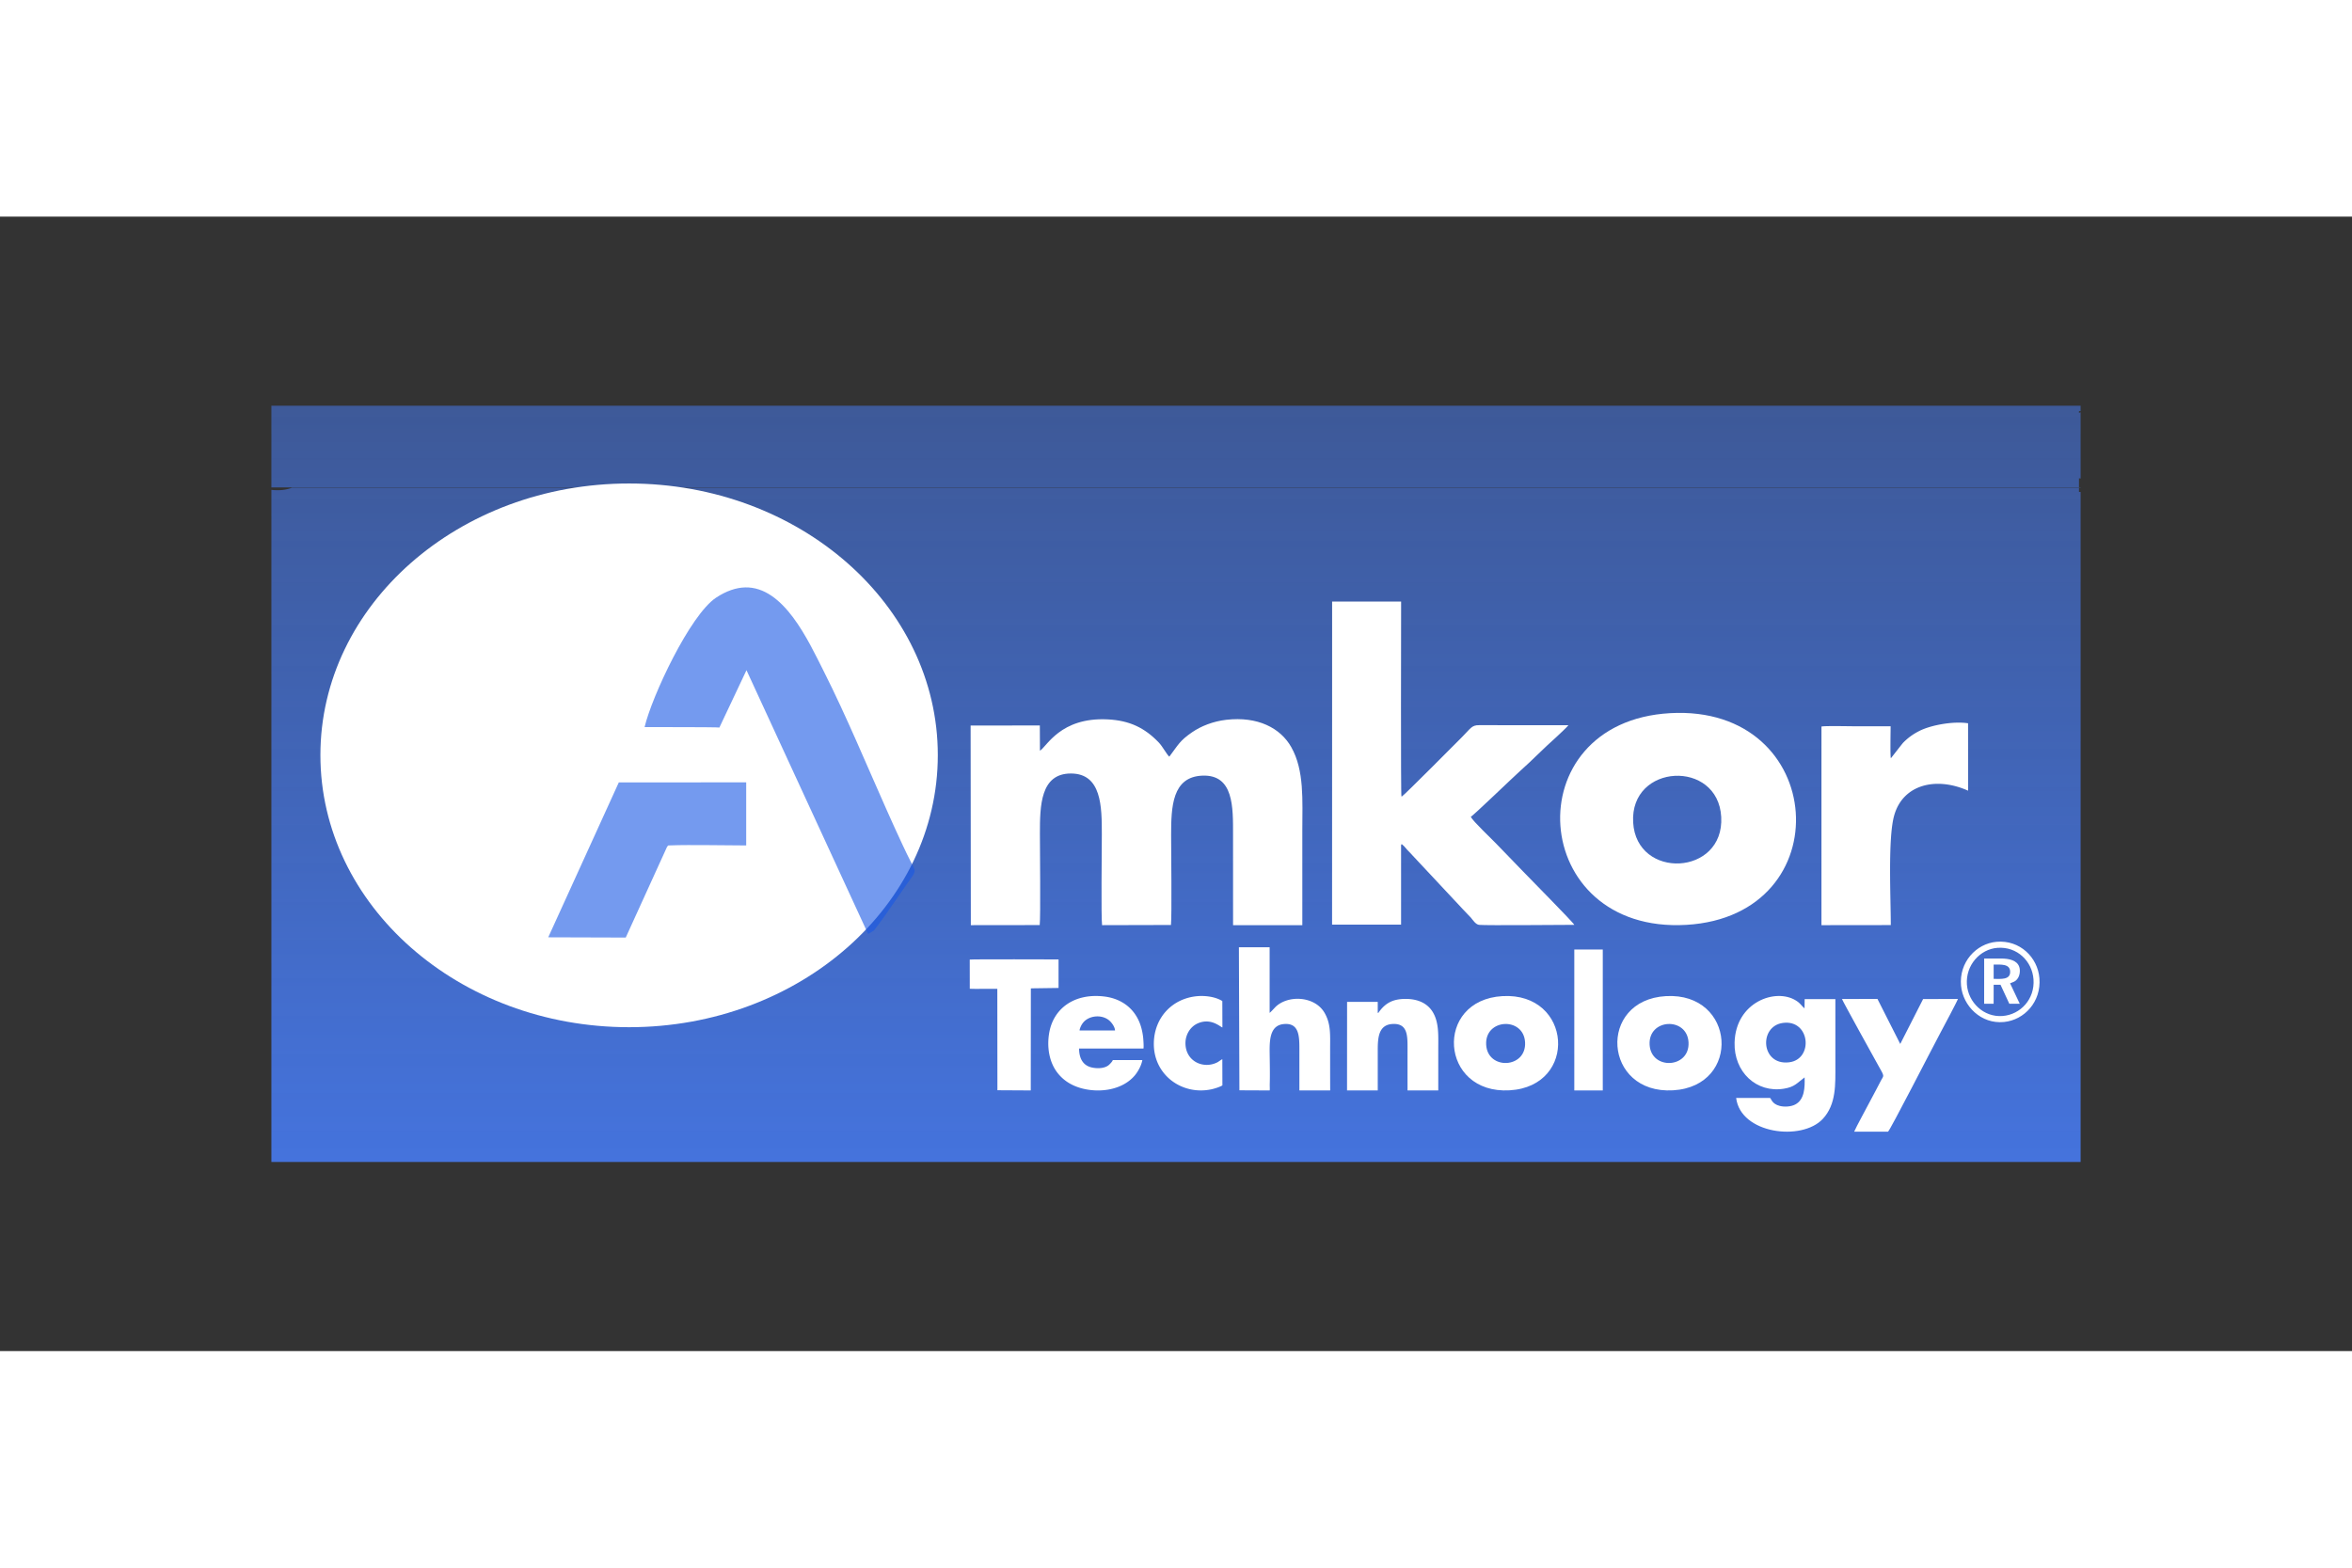 <svg xmlns="http://www.w3.org/2000/svg" xmlns:xlink="http://www.w3.org/1999/xlink" height="800" width="1200" viewBox="-31.56 -21.992 273.519 131.952"><rect x="-31.56" y="-21.992" width="273.519" height="131.952" fill="#333333" stroke="none"/><defs><linearGradient id="a"><stop offset="0" stop-color="#4678ea" stop-opacity=".928"/><stop offset=".5" stop-color="#4678ea" stop-opacity=".712"/><stop offset=".75" stop-color="#4678ea" stop-opacity=".613"/><stop offset="1" stop-color="#4678ea" stop-opacity=".513"/></linearGradient><linearGradient y2="260.625" x2="376.5" y1="260.625" x1="93.5" gradientTransform="matrix(0 -.346 1.735 0 -4.55 218.479)" gradientUnits="userSpaceOnUse" id="b" xlink:href="#a"/></defs><path d="M342.501 98.102v9.508H552.712v-1.066c.063.006.125.026.188.031V98.86c-.061.029-.127.052-.188.082v-.215c.061.005.126.008.188.011v-.635H342.501zm210.211 9.508v.031h.188v-.031zm0 .031H344.911a4.706 4.706 0 01-1.518.287c-.354.008-.632-.006-.892-.041v78.183h210.399V108.132h-.188v-.492z" style="marker:none" color="#000" overflow="visible" fill="url(#b)" transform="translate(-342.501 -98.102)"/><path d="M41.6 9.048C21.783 9.048 5.7 23.179 5.7 40.644s16.083 31.646 35.9 31.646 35.9-14.181 35.9-31.646c0-17.465-16.083-31.596-35.9-31.596z" style="marker:none" color="#000" overflow="visible" fill="#fff"/><path d="M46.002 51.338c.208-.227-.052-.177.519-.199 1.982-.081 6.637.01 8.696.01v-7.34l-14.815.011-8.206 18.015 9.013.028 4.792-10.526z" class="fil0" fill="#1a58e5" fill-opacity=".604" fill-rule="evenodd"/><path d="M55.1 21.135c-1.033.023-2.19.396-3.4 1.204-3.027 2.022-7.453 11.466-8.3 15.046.952 0 8.421-.01 8.7.05l3.15-6.67 14.15 30.693c.018-.016.025-.036.05-.05.194-.114.415-.223.6-.351.018-.022.032-.027.05-.05 1.178-1.48 3.676-5.248 4.3-6.069.647-.852.433-.96-.05-1.906-.334-.653-.639-1.294-.95-1.956-.627-1.339-1.248-2.71-1.85-4.062-2.38-5.341-4.673-10.884-7.3-16.099-1.837-3.645-4.674-9.881-9.15-9.78z" fill="#1a58e5" fill-opacity=".604" fill-rule="evenodd"/><path d="M89.35 60.409c.113-.955.023-8.93.023-10.633 0-3.227.05-7.004 3.613-6.995 3.568.01 3.59 3.859 3.588 7.077 0 1.594-.097 9.714.029 10.563l8.011-.02c.111-1.141.018-8.641.018-10.463 0-3.318.132-6.763 3.624-6.908 3.677-.152 3.579 3.691 3.577 6.908 0 3.495 0 6.988.003 10.483h8.054V49.378c0-3.443.252-6.94-1.283-9.66-1.262-2.24-3.915-3.604-7.562-3.184-1.539.177-2.945.739-3.983 1.455-1.446.998-1.58 1.426-2.643 2.836-.365-.352-.759-1.171-1.242-1.671-1.609-1.667-3.357-2.549-5.959-2.67-5.474-.257-7.047 3.174-7.841 3.647l-.013-2.936-8.049.003.025 23.222 8.011-.01zm42.129-9.392c.337.255.528.602.863.903l6.244 6.678c.296.341.606.605.901.944.212.243.553.807.97.846.851.08 9.727-.003 11.061-.003-.128-.302-5.29-5.504-5.984-6.241-1.004-1.069-2.04-2.083-3.039-3.142-.569-.603-2.763-2.662-3.012-3.181.385-.236 5.104-4.777 5.695-5.298 1.304-1.146 2.925-2.815 4.229-3.958.241-.214 1.339-1.255 1.43-1.401l-10.387-.005c-.888-.011-.988.391-2.028 1.423-.489.486-6.572 6.621-6.945 6.862l-.059.006c-.091-.043-.039-20.722-.039-22.673h-8.024l-.005 37.583h8.024v-9.242c.07-.377.032.18.073-.116.003-.016.021.011.032.016z" class="fil1" fill="#fff" fill-rule="evenodd"/><path d="M158.363 48.47c-.389-6.875 9.877-7.36 10.241-.633.373 6.861-9.863 7.333-10.241.633zm4.293-12.708c-18.13 1.028-16.506 25.696 1.889 24.625 18.095-1.053 16.47-25.666-1.889-24.625z" class="fil1" fill="#fff" fill-rule="evenodd"/><path d="M188.337 41.006c-.096-.21-.031-3.211-.031-3.717h-4.055c-.586 0-3.682-.066-3.989.032l-.001 23.101 8.064-.01c0-3.164-.346-10.062.383-12.711 1.003-3.646 4.864-4.595 8.607-2.921l-.003-7.84c-1.717-.269-4.303.208-5.641.879-.805.404-1.384.851-1.905 1.377-.11.11-1.419 1.808-1.429 1.809zM93.989 72.668c-.011-.169.173-.551.249-.677.113-.189.274-.374.428-.497.76-.601 2.013-.633 2.77.015.298.256.659.752.671 1.161h-4.118zm7.427 2.103c.048-.195-.011-1.047-.037-1.282a7.228 7.228 0 00-.212-1.126c-.54-1.98-2.051-3.378-4.34-3.647-3.39-.398-5.85 1.338-6.365 4.19-.294 1.627-.017 3.237.743 4.393.639.972 1.666 1.775 3.178 2.141 2.127.515 4.645.095 6.025-1.542.329-.39.762-1.109.877-1.787l-3.434.003c-.075.194-.279.393-.397.512-.492.498-1.472.498-2.123.33-.945-.244-1.398-1.034-1.403-2.183h7.489zm9.17 1.251c-.058-.01-.455.29-.552.34-1.634.852-3.74-.093-3.735-2.229.003-.971.553-1.915 1.46-2.301 1.545-.657 2.617.455 2.837.482l-.01-3.065c-.796-.5-1.987-.651-2.91-.569-2.915.258-5.01 2.496-5.054 5.471-.054 3.669 3.253 6.088 6.682 5.366.336-.071 1.013-.275 1.291-.461l-.008-3.035zm1.987 3.608l3.517.016c.037-.115.003-.418.014-.819.037-1.203-.016-3.292-.016-3.868-.003-1.522.188-2.909 1.668-3.036 1.734-.148 1.795 1.353 1.792 2.877v4.847h3.581c-.006-1.615-.006-3.23-.006-4.847 0-1.601.102-2.888-.646-4.178-1.172-2.022-4.399-2.106-5.799-.591-.12.132-.48.516-.589.594v-7.635l-3.574.005zm16.088-9.009v-1.277h-3.566l-.005 10.302 3.572-.002v-4.714c0-1.512.132-2.926 1.723-3.014 1.794-.099 1.742 1.426 1.739 2.959-.003 1.59 0 3.179 0 4.769l3.575-.002v-4.82c0-1.524.098-3.029-.608-4.241-.583-1.004-1.673-1.6-3.267-1.581-1.298.017-2.14.404-2.877 1.329-.298.375-.146.279-.287.291z" class="fil1" fill="#fff" fill-rule="evenodd"/><path class="fil1" d="M141.27 74.329c-.172-3.059 4.364-3.275 4.525-.282.165 3.053-4.358 3.262-4.525.282zm1.897-5.654c-8.011.458-7.293 11.432.835 10.956 7.995-.469 7.277-11.419-.835-10.956zm17.11 5.654c-.172-3.059 4.364-3.275 4.526-.282.165 3.053-4.358 3.262-4.526.282zm1.897-5.654c-8.012.458-7.294 11.432.835 10.956 7.996-.469 7.278-11.419-.835-10.956z" fill="#fff" fill-rule="evenodd"/><path style="marker:none" color="#000" overflow="visible" fill="#fff" d="M151.519 63.255h3.311V79.646h-3.311z"/><path d="M182.646 69.007c.074.247 3.973 7.29 4.181 7.659.862 1.525.684 1.146.287 1.958-.314.641-.678 1.272-1.015 1.927-.343.664-1.891 3.51-2.035 3.894h3.935c.193-.05 5.293-10.02 6.12-11.551.272-.505 1.935-3.624 2.012-3.889l-4.05.015-2.657 5.221-2.65-5.236-4.128.003zm-6.865 2.785c3.17-.427 3.59 4.237.715 4.581-3.285.394-3.558-4.198-.715-4.581zm2.511-1.693c-.389-.321-.428-.553-.983-.904-2.381-1.503-7.019.171-7.15 4.87-.097 3.45 2.555 5.901 5.737 5.377 1.261-.207 1.49-.634 2.405-1.314.038 1.137.008 2.595-1.102 3.159-.505.257-1.236.295-1.779.161-.963-.241-.986-.874-1.15-.933h-3.93c.506 4.172 7.616 5.076 10.075 2.443 1.584-1.696 1.465-4.06 1.465-6.221v-7.715h-3.572l-.015 1.077zm-97.075-2.279c.369.032 2.718-.006 3.203.006l.011 11.797 3.878.022.011-11.868c.033-.008.15-.006.295-.01.7-.018 2.597-.041 2.926-.041v-3.319c-.127 0-10.122-.036-10.328.019l.005 3.393zm115.96-.483c-.167-2.251 1.525-4.134 3.565-4.279 2.282-.163 4.023 1.558 4.178 3.662.17 2.301-1.506 4.094-3.576 4.265-2.231.184-4.016-1.605-4.167-3.648zm3.45-4.981c-2.394.207-4.382 2.401-4.135 5.099.218 2.379 2.337 4.495 4.996 4.23 2.393-.237 4.341-2.376 4.121-5.086-.198-2.444-2.284-4.478-4.983-4.244z" class="fil1" fill="#fff" fill-rule="evenodd"/><path d="M200.287 66.669v-1.661c.814 0 1.897-.116 1.919.82.023.983-1.097.841-1.919.841zm-1.105 2.834l.005.059h1.096l.005-2.205h.798l1.022 2.207h1.215l-1.128-2.382c.339-.14.643-.171.921-.616.203-.325.288-.864.149-1.284-.253-.77-1.169-.98-2.13-.98h-1.952l-.003 5.204z" class="fil1" fill="#fff" fill-rule="evenodd"/></svg>